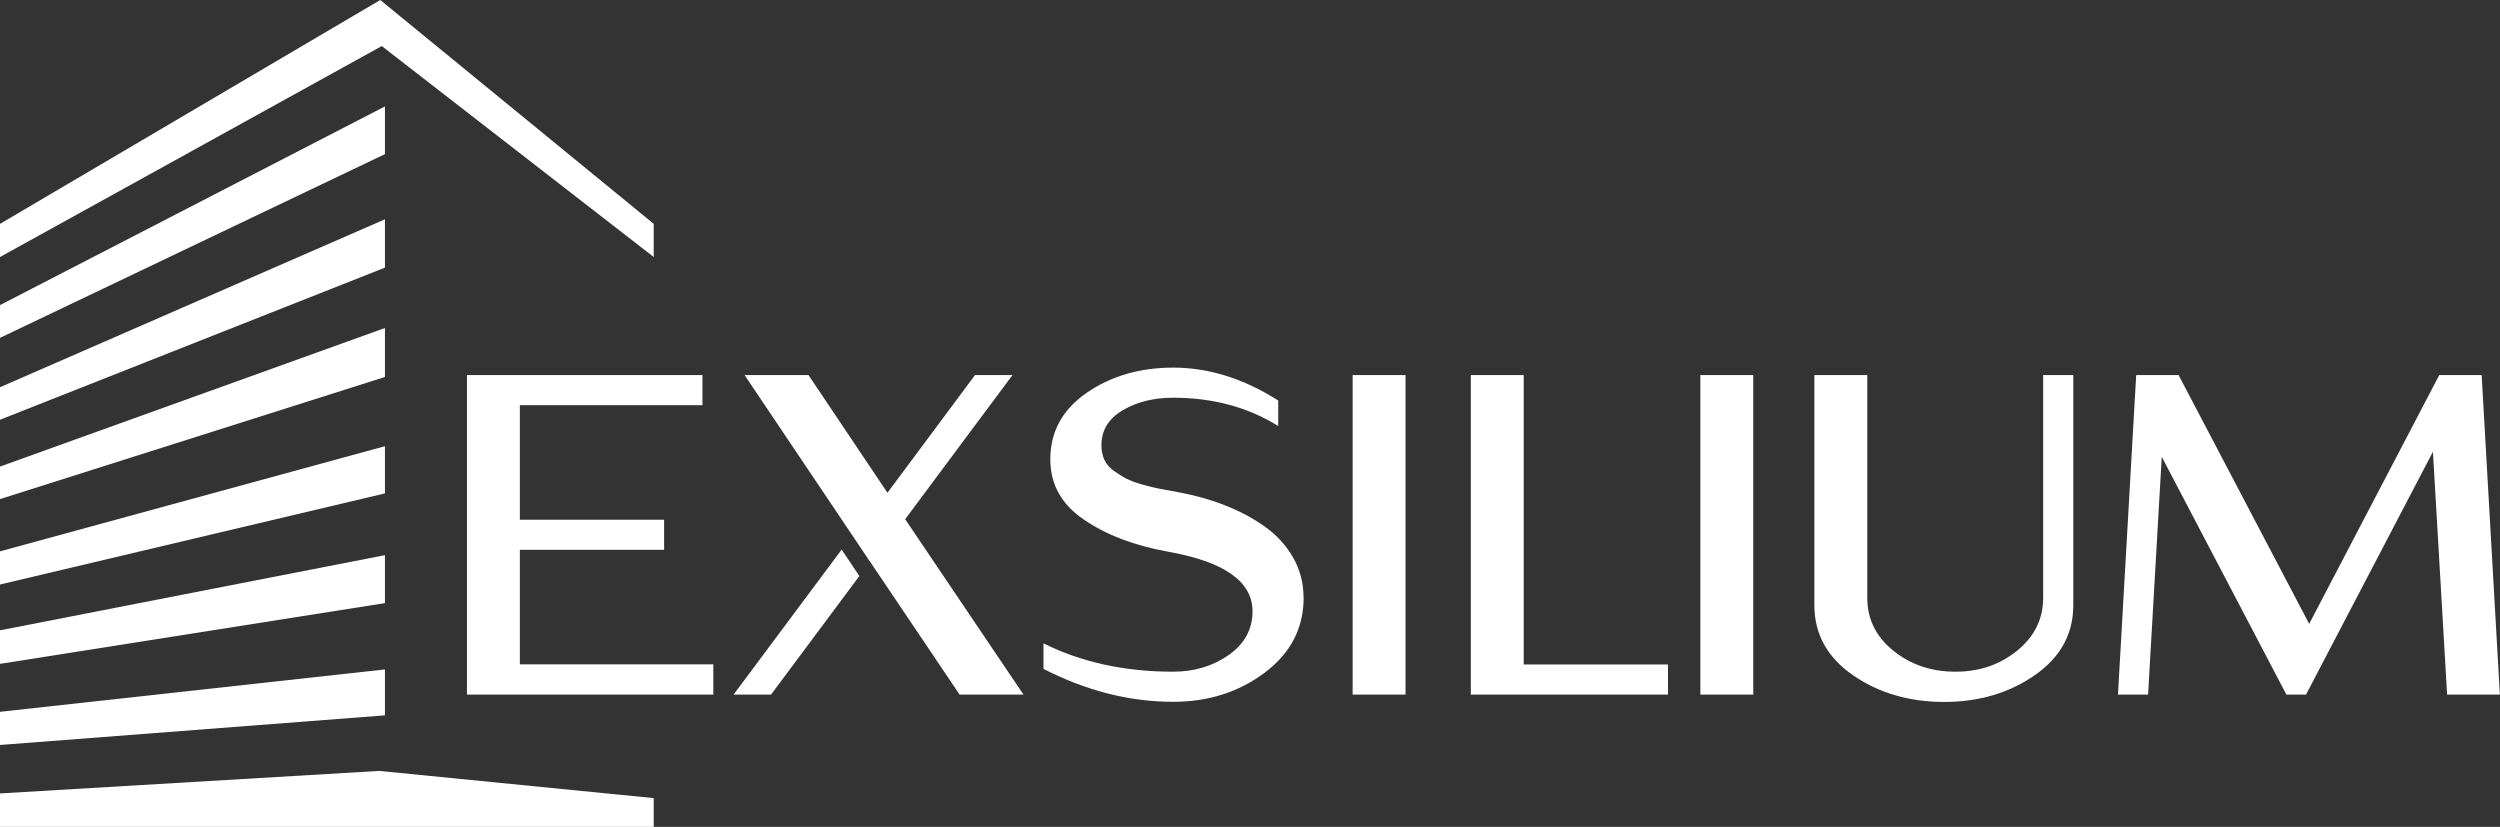 <?xml version="1.0" encoding="UTF-8"?>
<svg id="_Слой_1" data-name="Слой 1" xmlns="http://www.w3.org/2000/svg" viewBox="0 0 197.56 65.34">
  <rect x="0" y="0" width="197.56" height="65.34" fill="#333333" stroke="none"/>
  <defs>
    <style>
      .cls-1 {
        fill: #fff;
      }
    </style>
  </defs>
  <g>
    <polygon class="cls-1" points="0 20.31 30.17 3.64 51.66 20.31 51.66 17.69 30.05 0 0 17.69 0 20.31"/>
    <polygon class="cls-1" points="0 65.34 51.66 65.34 51.66 63.07 29.97 60.92 0 62.7 0 65.34"/>
    <polygon class="cls-1" points="0 58.87 30.42 56.53 30.42 52.9 0 56.25 0 58.87"/>
    <polygon class="cls-1" points="0 52.46 30.42 47.66 30.42 43.87 0 49.81 0 52.46"/>
    <polygon class="cls-1" points="0 46.19 30.42 38.99 30.42 35.26 0 43.57 0 46.19"/>
    <polygon class="cls-1" points="0 39.44 30.42 29.79 30.42 25.92 0 36.87 0 39.44"/>
    <polygon class="cls-1" points="0 33.17 30.42 21.15 30.42 17.33 0 30.6 0 33.17"/>
    <polygon class="cls-1" points="0 26.7 30.42 12.18 30.42 8.41 0 24.11 0 26.7"/>
  </g>
  <g>
    <path class="cls-1" d="m56.38,54.89h-19.48v-25.25h18.61v2.38h-14.43v9.05h11.4v2.38h-11.4v9.05h15.29v2.38Z"/>
    <path class="cls-1" d="m103.02,47.2c0,2.43-1.02,4.41-3.07,5.95s-4.46,2.31-7.25,2.31c-3.44,0-6.85-.87-10.24-2.6v-2.02c2.98,1.49,6.4,2.24,10.24,2.24,1.68,0,3.15-.44,4.4-1.32s1.88-2.03,1.88-3.45c0-2.36-2.24-3.93-6.71-4.72-2.65-.48-4.85-1.32-6.62-2.53-1.77-1.2-2.65-2.79-2.65-4.76,0-2.19.96-3.94,2.89-5.27,1.92-1.32,4.2-1.98,6.82-1.98,2.81,0,5.58.87,8.3,2.6v2.02c-2.38-1.49-5.15-2.24-8.3-2.24-1.54,0-2.87.33-3.99.99s-1.68,1.58-1.68,2.76c0,.43.08.82.23,1.15.16.34.4.63.74.87s.66.45.97.61.75.33,1.32.49c.56.16,1.01.26,1.33.32.33.06.81.15,1.46.27,1.3.24,2.53.58,3.68,1.03s2.21,1,3.16,1.68c.95.67,1.7,1.49,2.25,2.45s.83,2.01.83,3.14Z"/>
    <path class="cls-1" d="m111.07,54.89h-4.18v-25.25h4.18v25.25Z"/>
    <path class="cls-1" d="m131.81,54.89h-15.58v-25.25h4.18v22.87h11.4v2.38Z"/>
    <path class="cls-1" d="m138.55,54.89h-4.18v-25.25h4.18v25.25Z"/>
    <path class="cls-1" d="m163.84,47.82c0,2.29-1.02,4.13-3.05,5.54-2.03,1.41-4.42,2.11-7.16,2.11s-5.16-.7-7.2-2.11c-2.03-1.41-3.05-3.25-3.05-5.54v-18.18h4.18v17.6c0,1.68.69,3.08,2.06,4.18,1.37,1.11,3.01,1.66,4.91,1.66s3.5-.55,4.87-1.66c1.37-1.11,2.06-2.5,2.06-4.18v-17.6h2.38v18.18Z"/>
    <path class="cls-1" d="m197.56,54.89h-4.18l-1.12-19.19-10.03,19.19h-1.55l-9.85-18.79-1.08,18.79h-2.38l1.44-25.25h3.35l10.32,19.66,10.28-19.66h3.35l1.44,25.25Z"/>
    <g>
      <polygon class="cls-1" points="67.35 42.3 68.75 44.39 68.76 44.39 75.83 54.89 80.88 54.89 71.53 41.03 80.01 29.64 77.05 29.64 70.13 38.94 63.89 29.64 58.84 29.64 67.35 42.3 67.35 42.3"/>
      <polygon class="cls-1" points="66.51 43.43 57.97 54.89 60.93 54.89 67.91 45.52 66.51 43.43"/>
    </g>
  </g>
</svg>